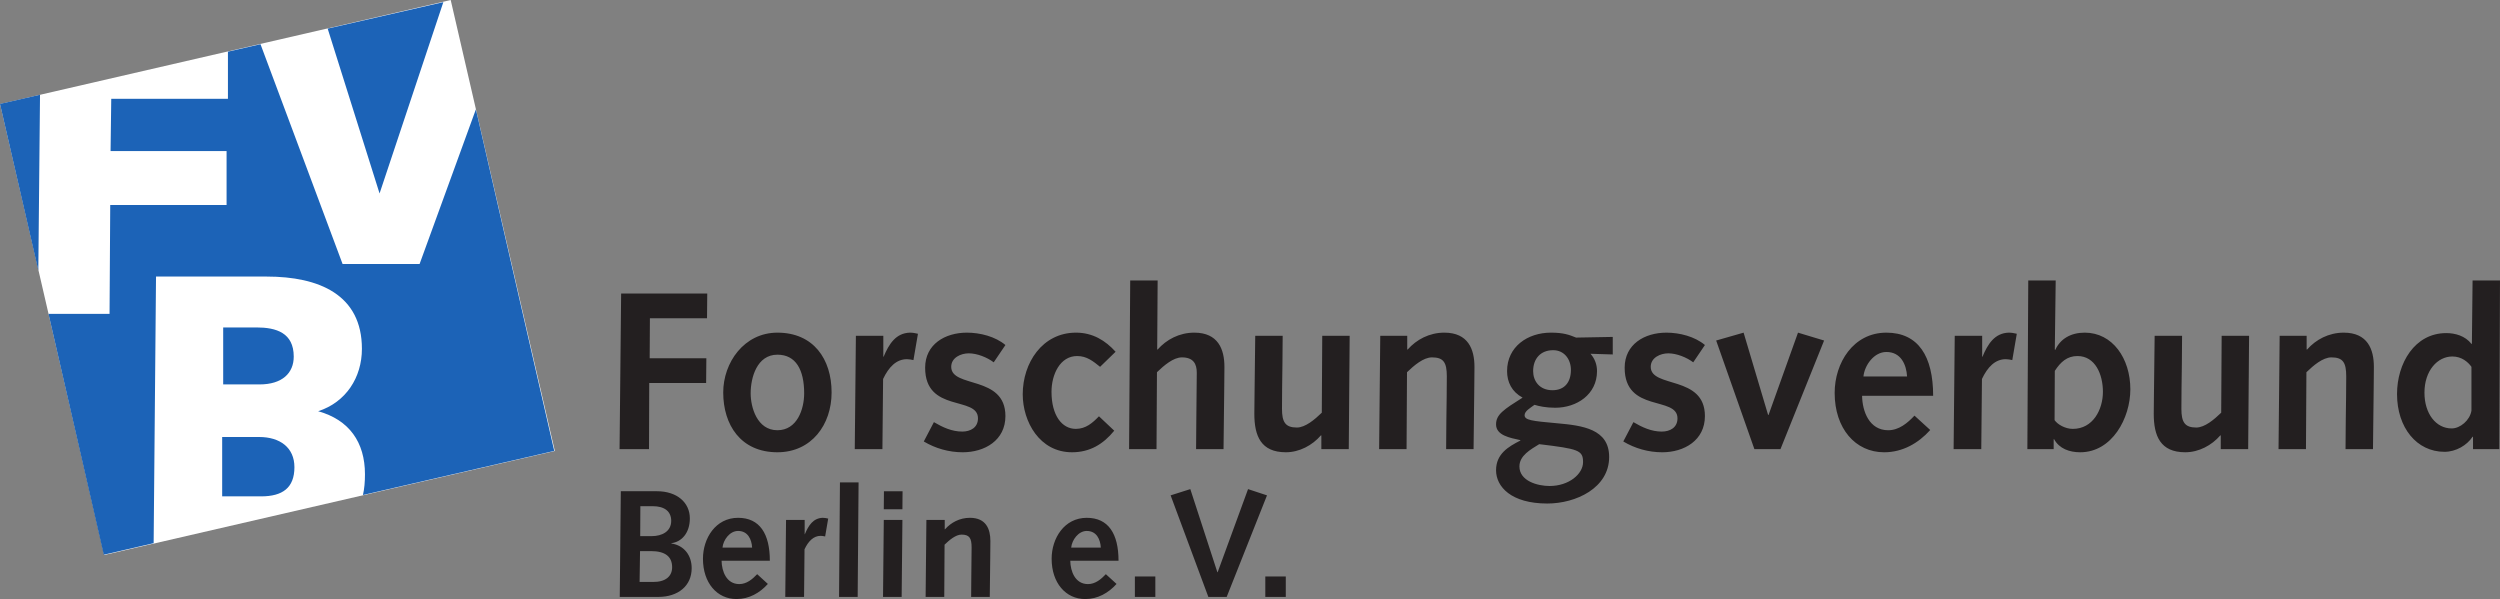 <?xml version="1.0" encoding="UTF-8" standalone="no"?>
<svg xmlns:svg="http://www.w3.org/2000/svg" xmlns="http://www.w3.org/2000/svg" version="1.1" width="700.321" height="167.816" id="svg4633">
  <rect width="100%" height="100%" fill="#808080" stroke="none"/>
  <defs id="defs4635"></defs>
  <g transform="translate(-80.697,-426.169)" id="layer1">
    <path d="m 435.146,587.654 5.735,0 0,5.732 -5.735,0 0,-5.732 z m -26.527,-22.718 5.519,-1.752 7.575,23.272 0.084,0 8.514,-23.272 5.306,1.752 -11.296,28.453 -5.131,0 -10.57,-28.453 z m -10.01,22.718 5.732,0 0,5.732 -5.732,0 0,-5.732 z m -9.542,-8.087 c -0.129,-2.311 -1.197,-4.664 -3.938,-4.664 -2.353,0 -4.15,2.524 -4.363,4.664 l 8.301,0 z m -8.556,3.679 c 0.042,2.953 1.368,6.545 4.96,6.545 2.052,0 3.679,-1.368 5.006,-2.778 l 2.995,2.737 c -2.269,2.528 -5.26,4.234 -8.772,4.234 -5.473,0 -9.411,-4.531 -9.411,-11.292 0,-5.735 3.55,-11.467 9.84,-11.467 6.074,0 8.898,4.493 8.898,12.022 l -13.516,0 z m -40.305,-11.424 5.135,0 0,2.611 0.084,0 c 1.669,-1.885 4.109,-3.212 6.974,-3.212 4.534,0 5.732,3.17 5.732,6.503 0,2.144 -0.042,3.47 -0.042,4.838 l -0.129,10.821 -5.218,0 0.042,-5.39 c 0.046,-3.337 0.088,-5.903 0.088,-8.472 0,-2.653 -0.642,-3.592 -2.824,-3.592 -1.627,0 -3.425,1.539 -4.751,2.824 l -0.084,14.629 -5.222,0 0.217,-21.562 z m -11.895,-8.043 5.218,0 -0.042,5.047 -5.218,0 0.042,-5.047 z m -0.042,8.042 5.218,0 -0.213,21.566 -5.218,0 0.213,-21.566 z m -12.28,-10.524 5.218,0 -0.255,32.09 -5.218,0 0.255,-32.09 z m -15.102,10.524 5.218,0 0,3.938 0.042,0.084 c 1.026,-2.482 2.353,-4.534 5.006,-4.622 0.513,0 1.03,0.088 1.543,0.217 l -0.855,5.006 c -0.429,-0.088 -0.859,-0.171 -1.243,-0.171 -2.011,0 -3.463,1.498 -4.534,3.763 l -0.129,13.348 -5.264,0 0.217,-21.562 z m -9.5,7.744 c -0.129,-2.311 -1.197,-4.664 -3.934,-4.664 -2.353,0 -4.154,2.524 -4.367,4.664 l 8.301,0 z m -8.556,3.679 c 0.042,2.953 1.368,6.545 4.96,6.545 2.056,0 3.683,-1.368 5.009,-2.778 l 2.995,2.737 c -2.269,2.528 -5.264,4.234 -8.772,4.234 -5.477,0 -9.411,-4.531 -9.411,-11.292 0,-5.735 3.55,-11.467 9.84,-11.467 6.074,0 8.898,4.493 8.898,12.022 l -13.519,0 z m -19.587,-6.887 c 2.866,0 5.477,-1.285 5.477,-4.28 0,-2.695 -1.927,-4.109 -5.177,-4.109 l -3.466,0 -0.042,8.388 3.208,0 z m 0.342,12.835 c 3.55,0.042 5.393,-1.585 5.393,-4.109 0,-2.991 -1.927,-4.534 -5.948,-4.534 l -3.041,0 -0.125,8.643 3.721,0 z m -8.985,-25.416 10.099,0 c 5.648,0 9.24,3.166 9.24,7.617 0,4.021 -2.265,6.591 -5.177,6.933 l 0,0.084 c 3.596,0.559 5.69,3.337 5.69,6.933 0,4.918 -3.763,8.042 -9.369,8.042 l -10.779,0 0.296,-29.608 z m 518.418,-34.847 c -0.943,-1.323 -2.71,-2.896 -5.355,-2.896 -4.154,0 -7.811,3.964 -7.811,10.14 0,5.857 3.212,10.015 7.624,10.015 2.391,0 5.101,-2.269 5.542,-4.979 l 0,-12.28 z m 0.441,19.589 -0.126,0 c -1.574,2.394 -4.664,4.219 -7.875,4.219 -7.746,0 -13.288,-6.739 -13.288,-16.188 0,-8.567 4.911,-17.069 13.793,-17.069 2.455,0 5.291,0.756 7.054,3.022 l 0.125,0 0.19,-17.761 7.681,0 -0.186,47.24 -7.37,0 0,-3.463 z m -54.169,-28.282 7.56,0 0,3.843 0.125,0 c 2.455,-2.771 6.047,-4.724 10.266,-4.724 6.678,0 8.442,4.66 8.442,9.574 0,3.151 -0.065,5.104 -0.065,7.119 l -0.186,15.937 -7.689,0 0.065,-7.94 c 0.065,-4.911 0.129,-8.692 0.129,-12.47 0,-3.903 -0.946,-5.291 -4.162,-5.291 -2.391,0 -5.036,2.269 -6.99,4.158 l -0.125,21.543 -7.685,0 0.315,-31.748 z m -8.82,31.746 -7.681,0 0,-3.843 -0.129,0 c -2.394,2.771 -5.982,4.724 -9.825,4.724 -6.99,0 -8.818,-4.599 -8.818,-10.771 0,-1.954 0.061,-3.903 0.061,-5.922 l 0.19,-15.937 7.685,0 -0.061,7.94 c -0.065,4.595 -0.129,9.069 -0.129,12.531 0,3.717 0.946,5.23 4.158,5.23 2.394,0 5.04,-2.269 6.993,-4.158 l 0.125,-21.543 7.685,0 -0.255,31.748 z m -54.233,-8.125 c 0.821,1.197 2.961,2.455 5.101,2.455 5.671,0 8.442,-5.416 8.442,-10.391 0,-4.85 -2.14,-10.015 -7.119,-10.015 -2.896,0 -4.724,1.638 -6.359,4.158 l -0.065,13.793 z m -7.37,-39.118 7.685,0 -0.251,19.338 0.125,0.126 c 1.383,-3.086 4.344,-4.85 8.252,-4.85 7.811,0 12.786,7.244 12.786,15.872 0,8.065 -5.101,17.639 -14.044,17.639 -3.025,0 -5.861,-1.007 -7.309,-3.653 l -0.126,0 0,2.771 -7.37,0 0.251,-47.244 z m -20.597,15.496 7.685,0 0,5.796 0.065,0.125 c 1.509,-3.653 3.463,-6.678 7.37,-6.803 0.753,0 1.509,0.126 2.265,0.315 l -1.262,7.37 c -0.627,-0.125 -1.258,-0.251 -1.824,-0.251 -2.961,0 -5.101,2.201 -6.674,5.542 l -0.19,19.654 -7.75,0 0.315,-31.748 z m -13.352,11.402 c -0.19,-3.402 -1.767,-6.868 -5.796,-6.868 -3.466,0 -6.112,3.717 -6.427,6.868 l 12.223,0 z m -12.6,5.416 c 0.065,4.348 2.018,9.639 7.305,9.639 3.025,0 5.42,-2.018 7.37,-4.093 l 4.413,4.029 c -3.341,3.717 -7.75,6.237 -12.915,6.237 -8.061,0 -13.858,-6.678 -13.858,-16.628 0,-8.442 5.23,-16.883 14.489,-16.883 8.943,0 13.101,6.613 13.101,17.7 l -19.905,0 z m -40.877,-15.494 7.685,-2.204 6.864,23.052 0.125,0 8.252,-23.052 7.309,2.204 -12.22,30.421 -7.309,0 -10.707,-30.421 z m -23.18,22.864 c 2.455,1.448 5.04,2.645 7.936,2.645 2.33,0 4.409,-1.133 4.409,-3.713 0,-6.363 -14.8,-1.452 -14.8,-14.173 0,-6.553 5.542,-9.829 11.714,-9.829 3.653,0 7.936,1.072 10.771,3.466 l -3.276,4.85 c -1.824,-1.387 -4.66,-2.52 -6.99,-2.52 -2.204,0 -4.914,1.197 -4.914,3.778 0,6.047 15.18,2.269 15.18,13.797 0,6.8 -5.796,10.14 -11.969,10.14 -3.843,0 -7.621,-1.072 -10.897,-3.025 l 2.835,-5.416 z m -28.093,-14.299 c 0,2.775 1.764,5.355 5.416,5.355 3.466,0 5.165,-2.33 5.165,-5.671 0,-3.022 -1.889,-5.542 -4.975,-5.542 -3.527,0 -5.606,2.394 -5.606,5.857 m 4.599,32.189 c 5.481,0 9.384,-3.402 9.384,-6.678 0,-3.337 -1.258,-3.717 -12.28,-5.04 -2.459,1.513 -5.545,3.215 -5.545,6.237 0,4.093 5.101,5.481 8.442,5.481 m 11.463,-37.039 c 1.197,1.323 1.828,3.025 1.828,4.85 0,6.553 -5.671,10.27 -11.718,10.27 -2.585,0 -4.599,-0.445 -5.792,-0.821 -1.197,0.882 -2.775,1.764 -2.775,2.9 0,1.383 1.954,1.634 9.072,2.265 7.115,0.631 14.614,1.574 14.614,9.449 0,8.692 -9.323,13.037 -17.324,13.037 -10.14,0 -14.359,-4.724 -14.359,-9.32 0,-4.599 3.463,-6.617 6.803,-8.316 l 0,-0.126 c -2.9,-0.631 -6.803,-1.323 -6.803,-4.409 0,-2.771 2.14,-4.158 7.431,-7.495 -3.022,-1.638 -4.344,-4.348 -4.344,-7.434 0,-6.803 5.732,-10.771 12.28,-10.771 3.592,0 5.165,0.631 7.054,1.387 l 10.27,-0.19 0,4.914 -6.237,-0.19 z m -58.895,-5.039 7.56,0 0,3.843 0.125,0 c 2.455,-2.771 6.047,-4.724 10.266,-4.724 6.678,0 8.442,4.66 8.442,9.574 0,3.151 -0.065,5.104 -0.065,7.119 l -0.186,15.937 -7.685,0 0.061,-7.94 c 0.065,-4.911 0.129,-8.692 0.129,-12.47 0,-3.903 -0.946,-5.291 -4.158,-5.291 -2.394,0 -5.04,2.269 -6.993,4.158 l -0.125,21.543 -7.685,0 0.315,-31.748 z m -8.819,31.746 -7.681,0 0,-3.843 -0.129,0 c -2.394,2.771 -5.982,4.724 -9.825,4.724 -6.993,0 -8.818,-4.599 -8.818,-10.771 0,-1.954 0.061,-3.903 0.061,-5.922 l 0.19,-15.937 7.685,0 -0.065,7.94 c -0.061,4.595 -0.126,9.069 -0.126,12.531 0,3.717 0.946,5.23 4.158,5.23 2.394,0 5.04,-2.269 6.993,-4.158 l 0.125,-21.543 7.681,0 -0.251,31.748 z m -61.224,-47.241 7.685,0 -0.125,19.338 0.125,0 c 2.455,-2.771 6.047,-4.724 10.266,-4.724 6.678,0 8.442,4.66 8.442,9.574 0,3.147 -0.065,5.101 -0.065,7.115 l -0.186,15.937 -7.689,0 0.065,-7.936 c 0.065,-4.911 0.129,-10.961 0.129,-13.478 0,-2.459 -0.946,-4.283 -4.162,-4.283 -2.391,0 -5.036,2.265 -6.99,4.154 l -0.125,21.543 -7.685,0 0.315,-47.24 z m -4.471,42.077 c -3.086,3.778 -6.803,6.047 -11.839,6.047 -9.072,0 -13.797,-8.567 -13.797,-16.252 0,-8.757 5.477,-17.259 14.926,-17.259 4.664,0 8.255,2.204 11.087,5.355 l -4.344,4.219 c -1.954,-1.574 -3.717,-3.022 -6.427,-3.022 -4.785,0 -7.18,5.165 -7.18,10.015 0,6.678 2.961,10.391 6.803,10.391 2.835,0 4.724,-1.699 6.488,-3.527 l 4.283,4.033 z m -50.518,-2.394 c 2.455,1.448 5.04,2.645 7.936,2.645 2.33,0 4.409,-1.133 4.409,-3.713 0,-6.363 -14.8,-1.452 -14.8,-14.173 0,-6.553 5.542,-9.829 11.714,-9.829 3.653,0 7.936,1.072 10.775,3.466 l -3.28,4.85 c -1.824,-1.387 -4.66,-2.52 -6.99,-2.52 -2.204,0 -4.914,1.197 -4.914,3.778 0,6.047 15.184,2.269 15.184,13.797 0,6.8 -5.8,10.14 -11.972,10.14 -3.839,0 -7.621,-1.072 -10.897,-3.025 l 2.835,-5.416 z m -21.856,-24.187 7.685,0 0,5.796 0.061,0.125 c 1.513,-3.653 3.466,-6.678 7.37,-6.803 0.756,0 1.513,0.126 2.269,0.315 l -1.262,7.37 c -0.627,-0.125 -1.258,-0.251 -1.824,-0.251 -2.961,0 -5.104,2.201 -6.678,5.542 l -0.19,19.654 -7.746,0 0.315,-31.748 z m -21.983,26.455 c 5.542,0 7.495,-5.922 7.495,-10.331 0,-6.613 -2.33,-10.832 -7.495,-10.832 -5.732,0 -7.495,6.423 -7.495,10.832 0,3.843 1.764,10.331 7.495,10.331 m 0,-27.335 c 10.08,0 15.18,7.37 15.18,16.754 0,9.008 -5.606,16.754 -15.18,16.754 -10.331,0 -15.18,-7.746 -15.18,-16.754 0,-8.377 5.857,-16.754 15.18,-16.754 m -43.778,-10.961 24.124,0 -0.065,6.929 -15.998,0 -0.065,11.212 15.876,0 -0.065,6.929 -15.937,0 -0.061,18.517 -8.252,0 0.441,-43.587 z" id="path1420" style="fill:#231f20;fill-opacity:1;fill-rule:nonzero;stroke:none"></path>
    <path d="M 80.718,455.305 206.95,426.169 236.121,552.499 109.889,581.64 80.718,455.305 z" id="path1424" style="fill:#ffffff;fill-opacity:1;fill-rule:nonzero;stroke:none"></path>
    <path d="m 204.887,426.771 -32.402,7.412 14.538,46.18 17.864,-53.591 z m -51.216,11.782 -9.122,2.09 0,13.208 -32.687,0 -0.19,14.633 32.497,0 0,15.108 -32.592,0 -0.19,30.501 -17.104,0 15.488,67.464 13.968,-3.231 0.665,-74.685 30.976,0 c 14.72,0 26.701,5.078 26.701,20.239 0,8.02 -4.458,14.96 -12.258,17.484 8.681,2.417 13.113,8.666 13.113,17.674 0,2.098 -0.16,4.036 -0.57,5.796 l 53.591,-12.353 -21.95,-95.685 -15.773,43.329 -21.569,0 -22.995,-61.573 z m -61.763,14.158 -11.212,2.566 10.737,46.655 0.475,-49.22 z m 51.311,65.183 0,15.963 10.167,0 c 6.374,0 9.597,-3.177 9.597,-7.792 0,-6.701 -4.956,-8.172 -10.452,-8.172 l -9.312,0 z m -0.285,30.691 0,16.628 10.927,0 c 5.933,0 9.312,-2.349 9.312,-8.172 0,-5.496 -4.055,-8.457 -9.882,-8.457 l -10.357,0 z" id="path1428" style="fill:#1c63b7;fill-opacity:1;fill-rule:nonzero;stroke:none"></path>
  </g>
</svg>
